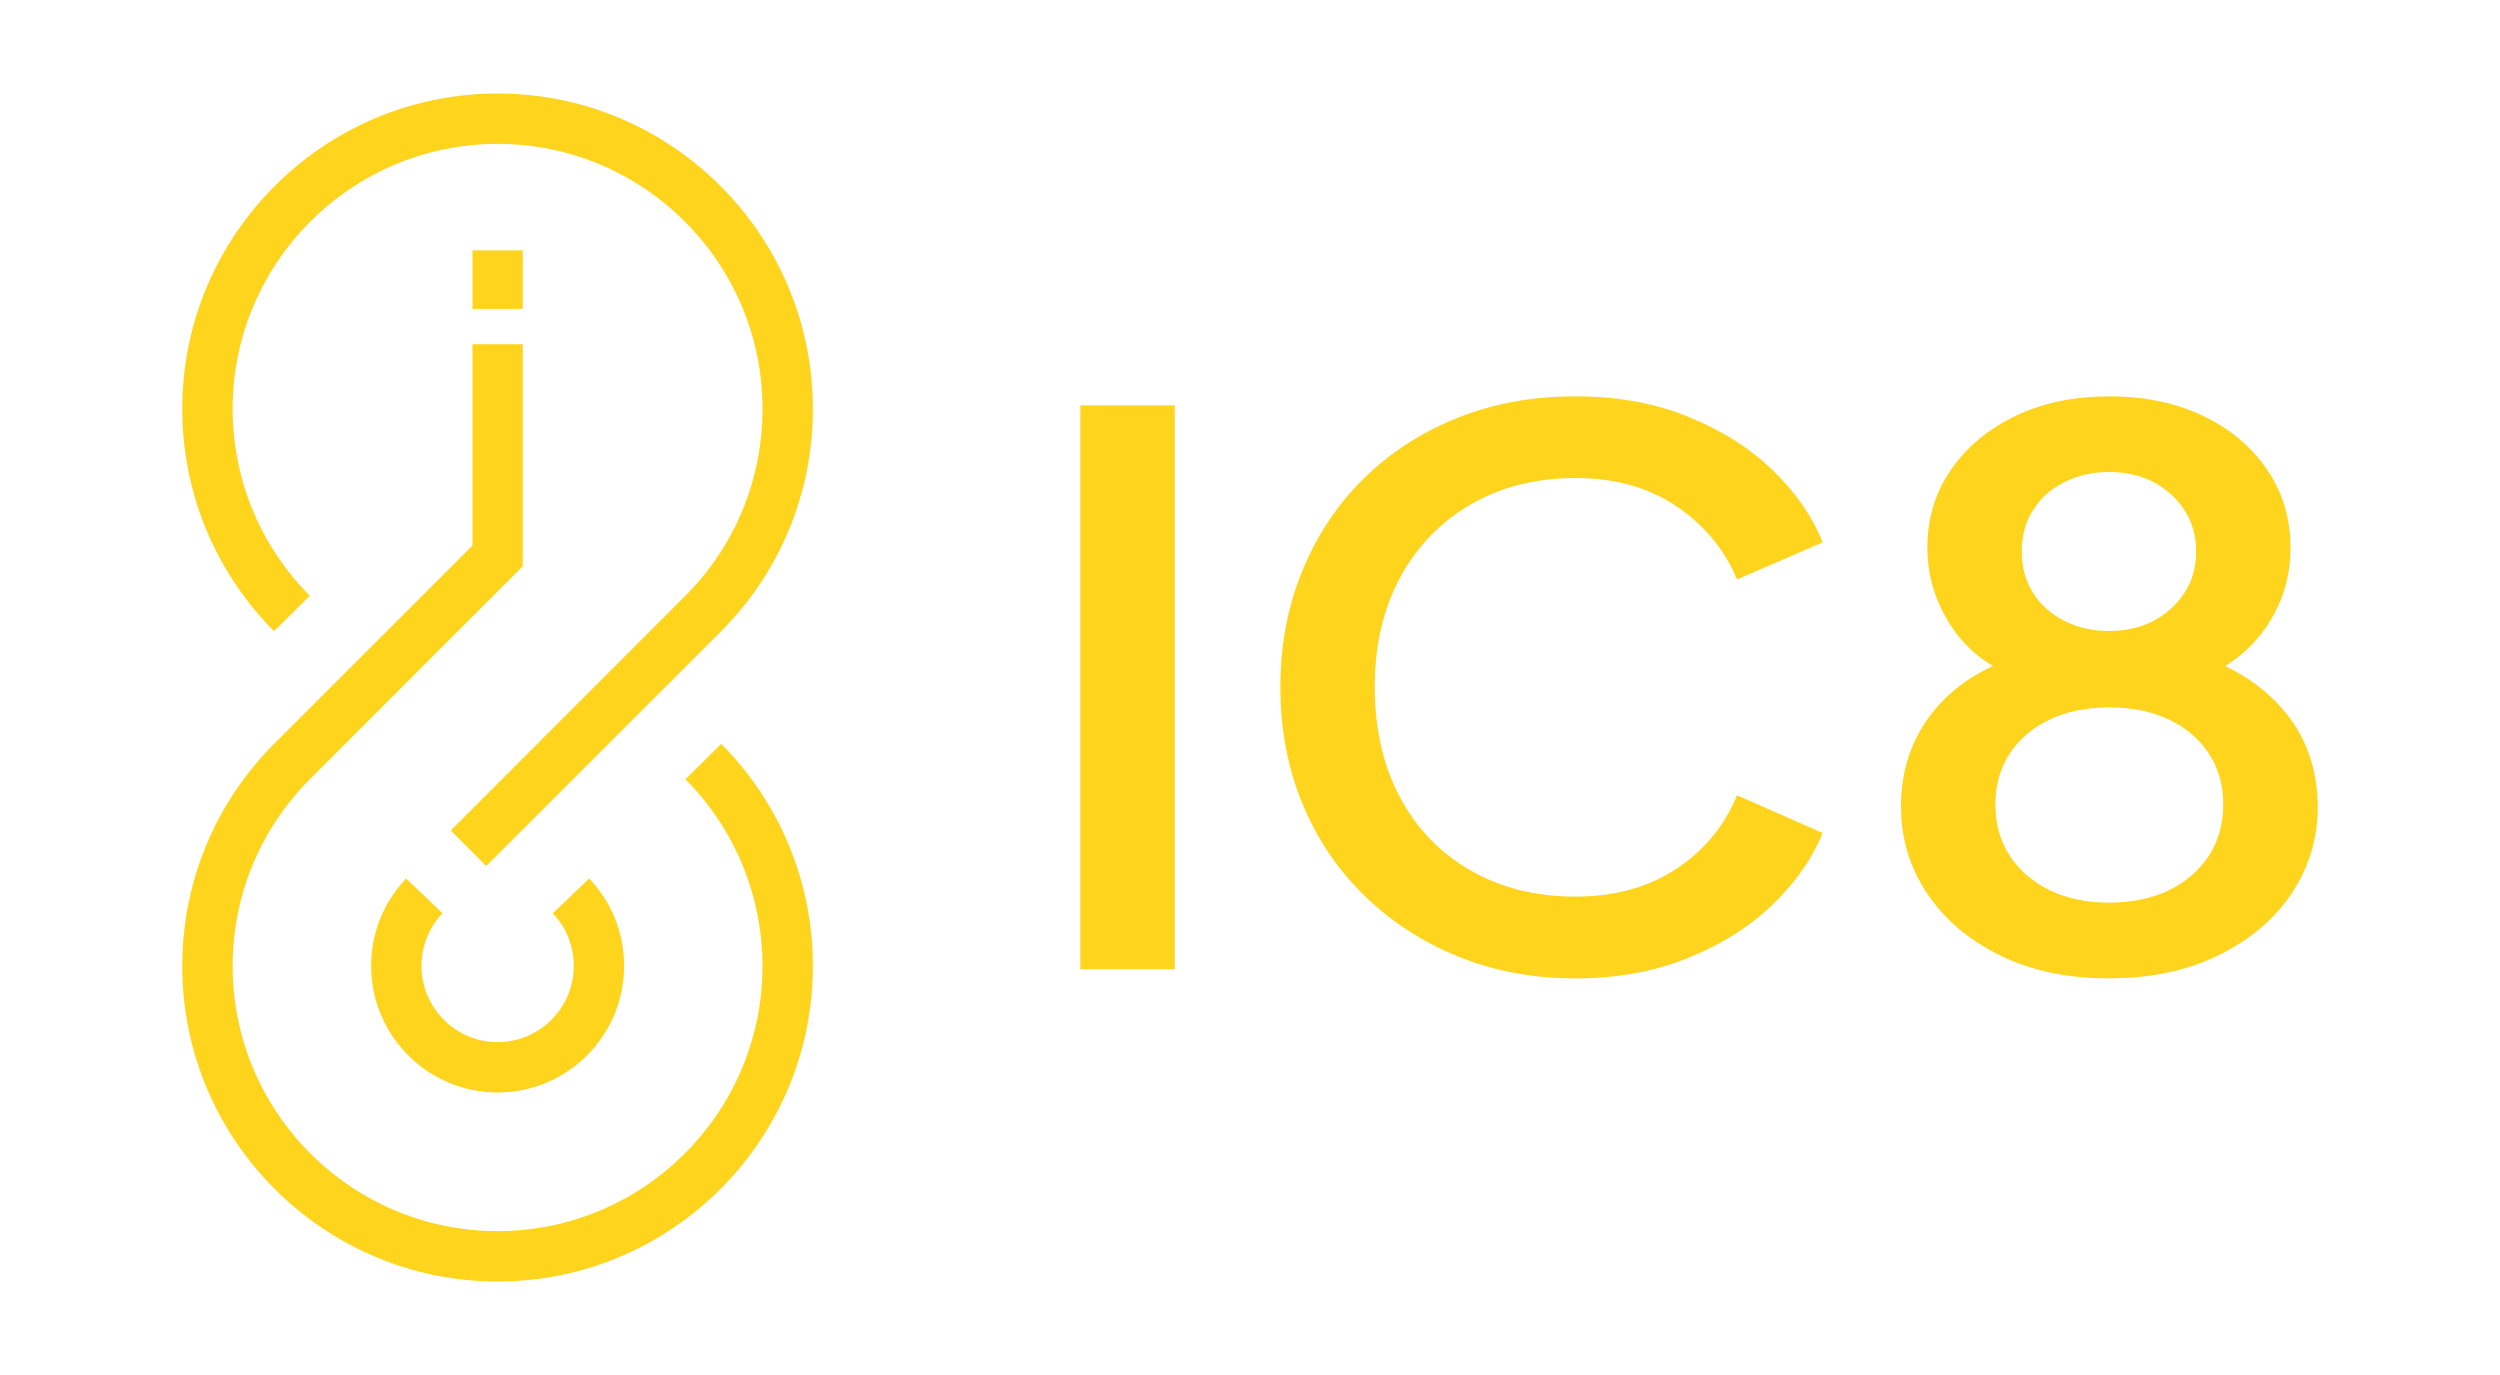 <svg version="1.2" xmlns="http://www.w3.org/2000/svg" viewBox="0 0 2000 1100" width="2000" height="1100">
	<title>logo icon</title>
	<style>
		.s0 { fill: #fed41d } 
	</style>
	<g id="Layer 1">
		<g id="&lt;Group&gt;">
			<g id="&lt;Group&gt;">
				<path id="&lt;Path&gt;" class="s0" d="m389 692.8l-28.4-28.4 188.6-188.7c39.2-39.8 60.8-92.6 60.8-148.6 0-116.9-95-212-211.9-212-116.9 0-212 95.1-212 212 0 54.3 20.5 105.9 57.8 145.4l4 4.1-28.7 28.3q-2.3-2.3-4.6-4.7c-44.3-47.1-68.8-108.5-68.8-173.1 0-139.1 113.2-252.3 252.3-252.3 139.1 0 252.2 113.2 252.2 252.3 0 66.6-25.7 129.5-72.5 177z"/>
			</g>
			<g id="&lt;Group&gt;">
				<path id="&lt;Path&gt;" class="s0" d="m398.1 1025.2c-139.1 0-252.3-113.2-252.3-252.3 0-66.6 25.8-129.5 72.6-177l159.6-159.5v-161h40.2v177.6l-171.2 171.3c-39.2 39.8-60.9 92.6-60.9 148.6 0 116.9 95.1 212 212 212 116.9 0 211.9-95.1 211.9-212 0-54.3-20.5-105.9-57.7-145.4l-4-4.1 28.7-28.3q2.3 2.3 4.6 4.7c44.3 47.1 68.7 108.5 68.7 173.1 0 139.1-113.1 252.3-252.2 252.3z"/>
			</g>
			<g id="&lt;Group&gt;">
				<path id="&lt;Path&gt;" class="s0" d="m418.2 247.1h-40.2v-46.8h40.2z"/>
			</g>
			<g id="&lt;Group&gt;">
				<path id="&lt;Path&gt;" class="s0" d="m398.1 874c-55.8 0-101.2-45.4-101.2-101.3 0-26.1 9.9-51 28-69.9l29.1 27.8c-10.9 11.4-16.8 26.4-16.8 42.1 0 33.6 27.3 61 60.9 61 33.6 0 60.9-27.4 60.9-61 0-15.7-5.9-30.7-16.8-42l29.1-27.9c18.1 18.9 28 43.8 28 69.9 0 55.9-45.4 101.3-101.2 101.3z"/>
			</g>
			<g id="&lt;Group&gt;">
				<path id="&lt;Compound Path&gt;" class="s0" d="m864.3 775.4v-451.1h75.5v451.1z"/>
				<path id="&lt;Compound Path&gt;" class="s0" d="m1260.4 782.7q-51.2 0-94.1-17.6-42.9-17.5-74.9-48.7-32-31.2-49.5-73.6-17.6-42.4-17.6-93.2 0-50.3 17.6-93 17.5-42.7 49.2-73.9 31.7-31.1 74.9-48.4 43.2-17.3 94.4-17.2 49.9-0.1 90.2 16.3 40.3 16.3 67.8 43 27.5 26.6 39.7 57.5l-68.5 29.7q-14.7-35.7-48.3-58.5-33.6-22.7-80.9-22.7-47.4 0-83.9 21.2-36.4 21.2-56.6 58.8-20.1 37.5-20.1 87.2 0 50.2 20.1 88.1 20.2 37.8 56.6 58.7 36.5 20.9 83.9 20.9 47.3 0 80.9-22.4 33.6-22.4 48.3-58.7l68.5 30.2q-12.2 30.3-39.7 57-27.5 26.6-67.8 42.9-40.3 16.4-90.2 16.4z"/>
				<path id="&lt;Compound Path&gt;" fill-rule="evenodd" class="s0" d="m1687.2 782.7q-50 0-87.4-18.5c-24.9-12.3-44.4-28.8-58.2-49.6q-20.8-31.2-20.8-69.3 0-43.7 25.3-75.4 18.5-23.4 48.3-37.1-20.1-11.7-33.3-31.7-19.2-29-19.2-62.9 0-35.2 18.9-62.4 18.8-27.3 51.5-43 32.6-15.7 74.9-15.7 42.2-0.1 74.8 15.4 32.6 15.4 51.5 43 18.9 27.5 18.9 62.7 0 35.1-19.5 63.5-13.3 19.3-32.8 31.1 29.7 14.3 48.5 37.4 25.5 31.5 25.6 75.7-0.1 37.5-20.8 68.7-20.8 31.2-58.6 49.6-37.7 18.5-87.6 18.5zm0-60.6q27.4 0 47.9-9.9 20.5-10 32-27.6 11.5-17.6 11.5-41.2 0-23-11.5-40.5-11.5-17.6-32-27.3-20.5-9.7-47.9-9.7-26.9 0-47.4 9.7-20.5 9.7-32 27.3-11.5 17.5-11.5 40.5 0 23.6 11.5 41.2c7.7 11.7 18.3 20.9 32 27.6q20.5 9.9 47.4 9.9zm0-217.3q20.4 0 35.8-8.2 15.3-8.2 24.6-22.4 9.3-14.2 9.3-33 0-18.8-9.3-33-9.3-14.3-24.6-22.4-15.4-8.2-35.8-8.2-19.9 0-35.9 8.2-16 8.1-24.9 22.4-9 14.2-9 33 0 18.8 9 33 8.9 14.2 24.9 22.4 16 8.2 35.9 8.2z"/>
			</g>
		</g>
	</g>
</svg>